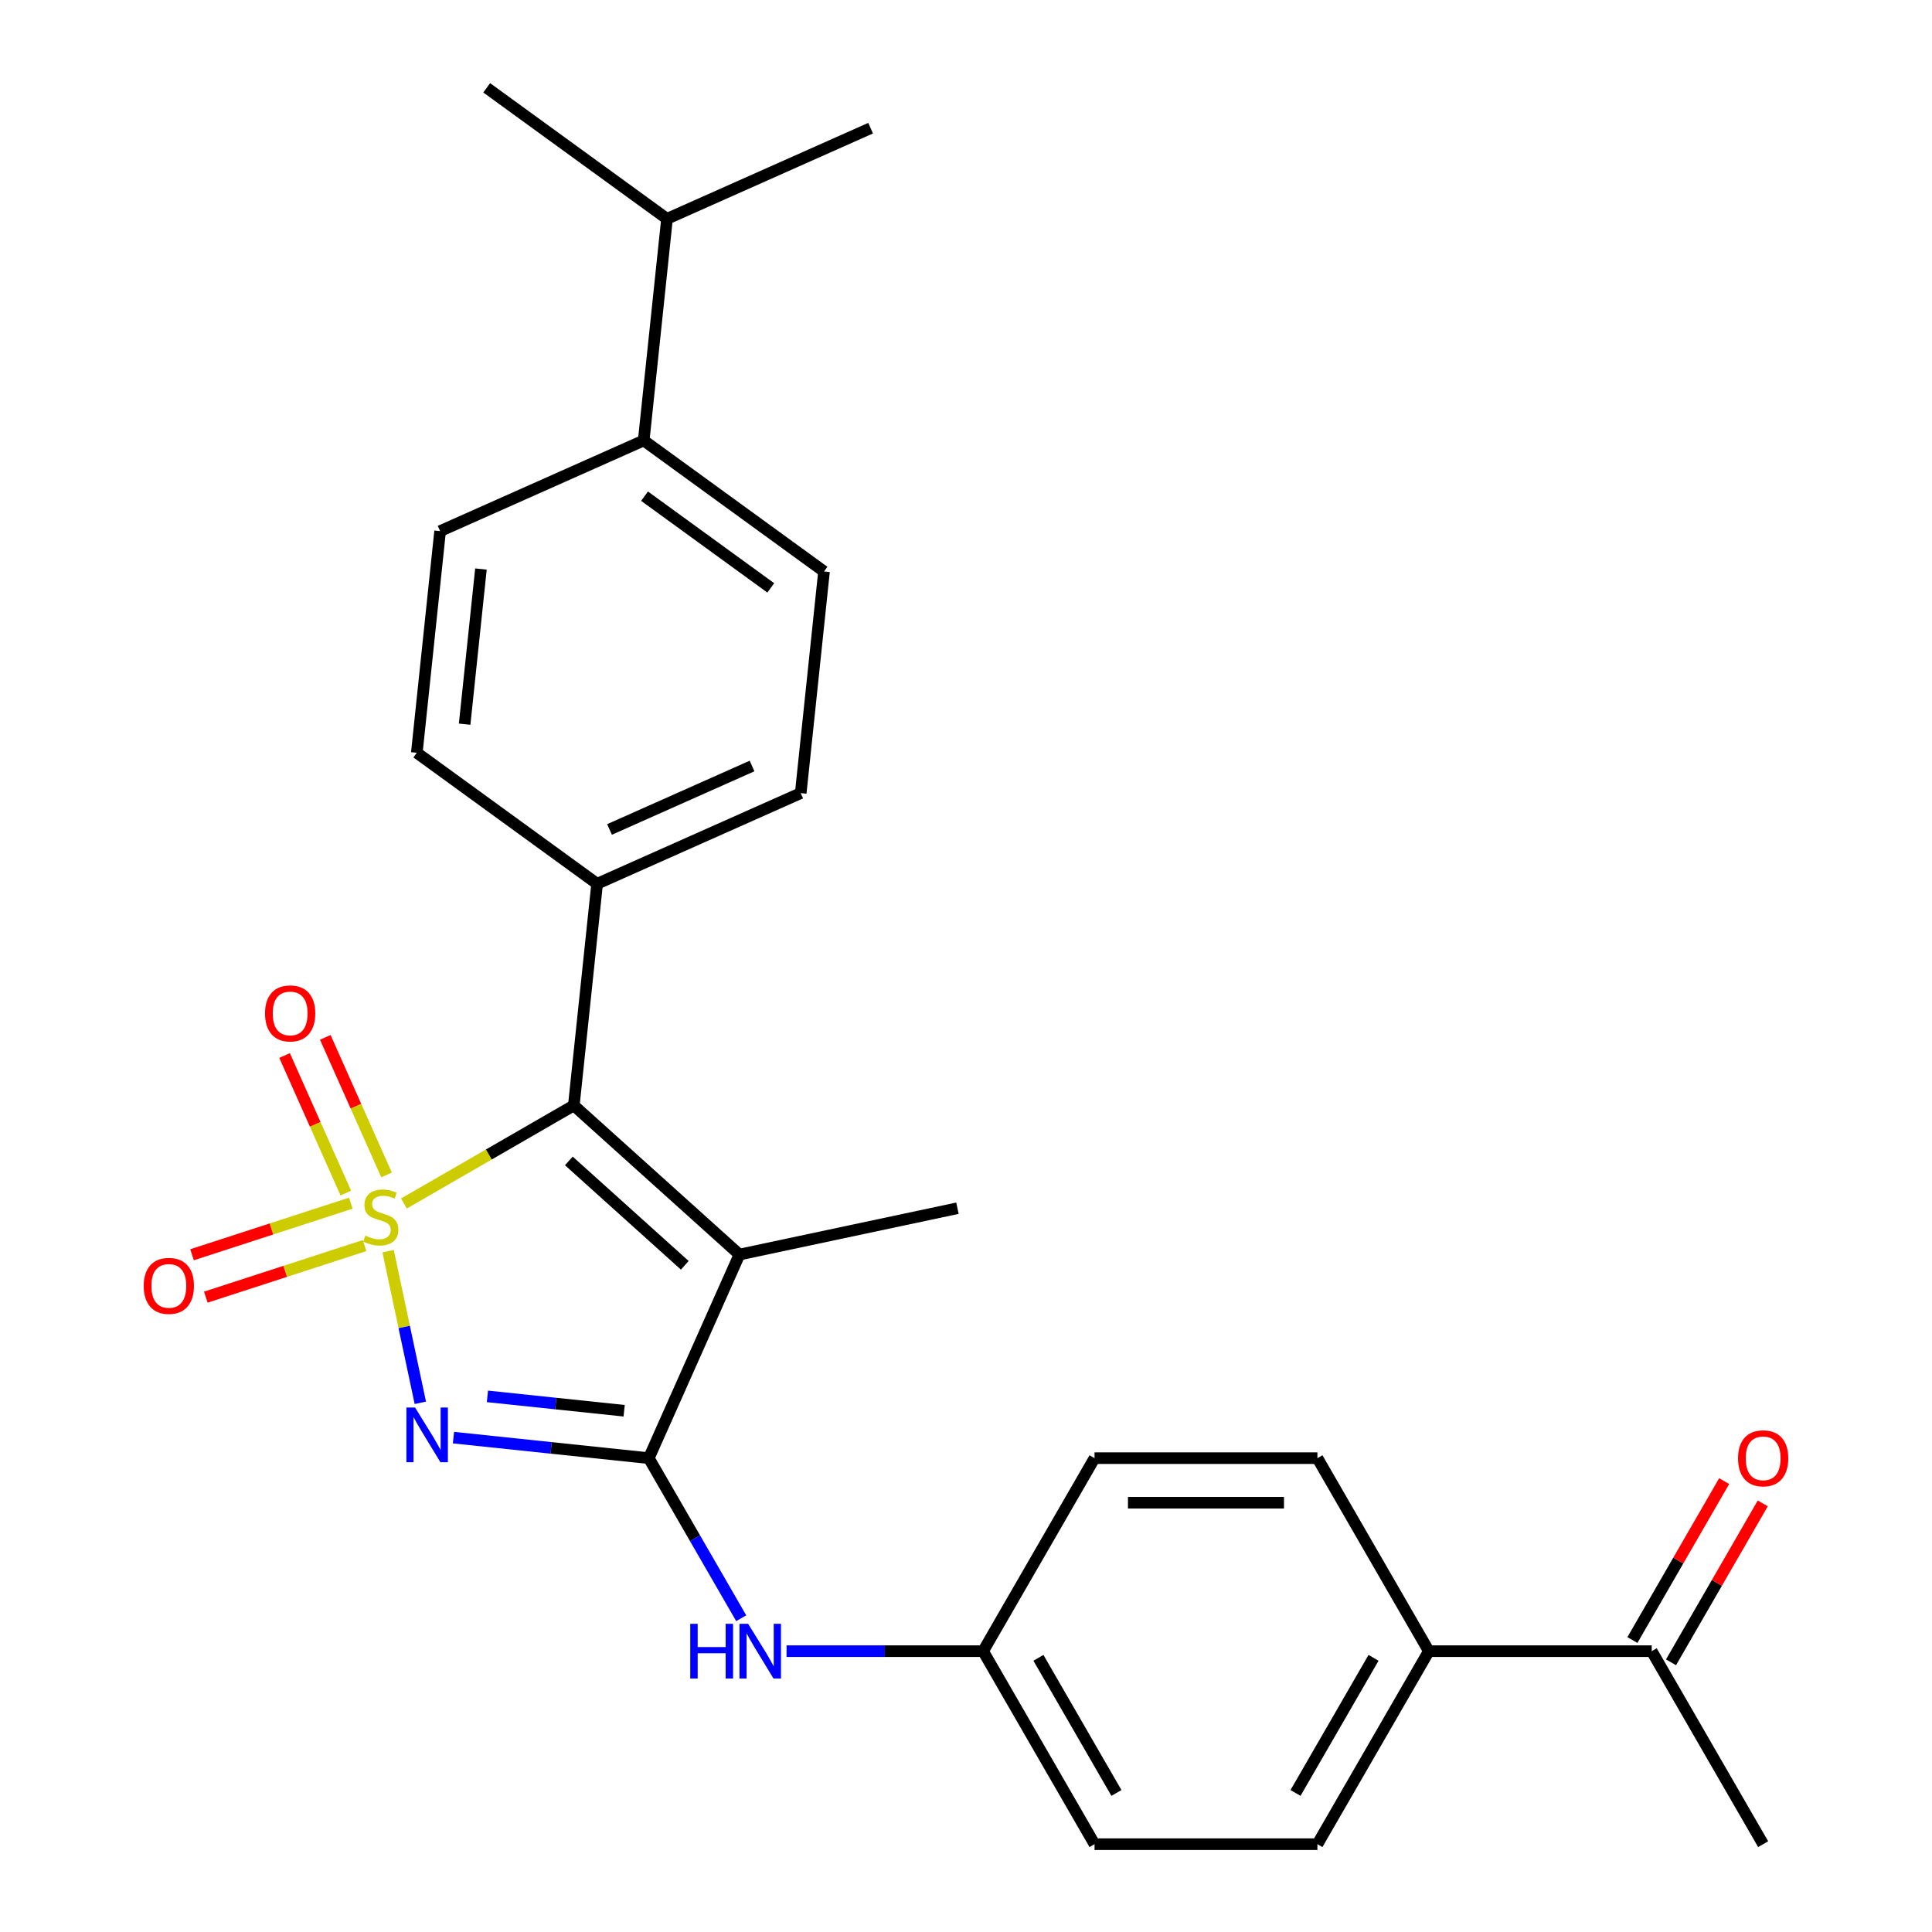 <?xml version='1.0' encoding='iso-8859-1'?>
<svg version='1.1' baseProfile='full'
              xmlns='http://www.w3.org/2000/svg'
                      xmlns:rdkit='http://www.rdkit.org/xml'
                      xmlns:xlink='http://www.w3.org/1999/xlink'
                  xml:space='preserve'
width='1000px' height='1000px' viewBox='0 0 1000 1000'>
<!-- END OF HEADER -->
<rect style='opacity:1.0;fill:#FFFFFF;stroke:none' width='1000' height='1000' x='0' y='0'> </rect>
<path class='bond-0' d='M 200.881,647.608 L 209.223,686.85' style='fill:none;fill-rule:evenodd;stroke:#CCCC00;stroke-width:6px;stroke-linecap:butt;stroke-linejoin:miter;stroke-opacity:1' />
<path class='bond-0' d='M 209.223,686.85 L 217.564,726.091' style='fill:none;fill-rule:evenodd;stroke:#0000FF;stroke-width:6px;stroke-linecap:butt;stroke-linejoin:miter;stroke-opacity:1' />
<path class='bond-2' d='M 209.07,622.937 L 253.039,597.551' style='fill:none;fill-rule:evenodd;stroke:#CCCC00;stroke-width:6px;stroke-linecap:butt;stroke-linejoin:miter;stroke-opacity:1' />
<path class='bond-2' d='M 253.039,597.551 L 297.009,572.165' style='fill:none;fill-rule:evenodd;stroke:#000000;stroke-width:6px;stroke-linecap:butt;stroke-linejoin:miter;stroke-opacity:1' />
<path class='bond-5' d='M 181.577,622.76 L 140.488,636.111' style='fill:none;fill-rule:evenodd;stroke:#CCCC00;stroke-width:6px;stroke-linecap:butt;stroke-linejoin:miter;stroke-opacity:1' />
<path class='bond-5' d='M 140.488,636.111 L 99.398,649.462' style='fill:none;fill-rule:evenodd;stroke:#FF0000;stroke-width:6px;stroke-linecap:butt;stroke-linejoin:miter;stroke-opacity:1' />
<path class='bond-5' d='M 188.706,644.702 L 147.617,658.053' style='fill:none;fill-rule:evenodd;stroke:#CCCC00;stroke-width:6px;stroke-linecap:butt;stroke-linejoin:miter;stroke-opacity:1' />
<path class='bond-5' d='M 147.617,658.053 L 106.528,671.404' style='fill:none;fill-rule:evenodd;stroke:#FF0000;stroke-width:6px;stroke-linecap:butt;stroke-linejoin:miter;stroke-opacity:1' />
<path class='bond-6' d='M 200.073,608.148 L 184.223,572.547' style='fill:none;fill-rule:evenodd;stroke:#CCCC00;stroke-width:6px;stroke-linecap:butt;stroke-linejoin:miter;stroke-opacity:1' />
<path class='bond-6' d='M 184.223,572.547 L 168.372,536.946' style='fill:none;fill-rule:evenodd;stroke:#FF0000;stroke-width:6px;stroke-linecap:butt;stroke-linejoin:miter;stroke-opacity:1' />
<path class='bond-6' d='M 178.996,617.532 L 163.146,581.931' style='fill:none;fill-rule:evenodd;stroke:#CCCC00;stroke-width:6px;stroke-linecap:butt;stroke-linejoin:miter;stroke-opacity:1' />
<path class='bond-6' d='M 163.146,581.931 L 147.295,546.33' style='fill:none;fill-rule:evenodd;stroke:#FF0000;stroke-width:6px;stroke-linecap:butt;stroke-linejoin:miter;stroke-opacity:1' />
<path class='bond-1' d='M 234.714,744.113 L 285.265,749.426' style='fill:none;fill-rule:evenodd;stroke:#0000FF;stroke-width:6px;stroke-linecap:butt;stroke-linejoin:miter;stroke-opacity:1' />
<path class='bond-1' d='M 285.265,749.426 L 335.816,754.739' style='fill:none;fill-rule:evenodd;stroke:#000000;stroke-width:6px;stroke-linecap:butt;stroke-linejoin:miter;stroke-opacity:1' />
<path class='bond-1' d='M 252.291,722.762 L 287.677,726.481' style='fill:none;fill-rule:evenodd;stroke:#0000FF;stroke-width:6px;stroke-linecap:butt;stroke-linejoin:miter;stroke-opacity:1' />
<path class='bond-1' d='M 287.677,726.481 L 323.062,730.2' style='fill:none;fill-rule:evenodd;stroke:#000000;stroke-width:6px;stroke-linecap:butt;stroke-linejoin:miter;stroke-opacity:1' />
<path class='bond-4' d='M 335.816,754.739 L 359.735,796.169' style='fill:none;fill-rule:evenodd;stroke:#000000;stroke-width:6px;stroke-linecap:butt;stroke-linejoin:miter;stroke-opacity:1' />
<path class='bond-4' d='M 359.735,796.169 L 383.655,837.598' style='fill:none;fill-rule:evenodd;stroke:#0000FF;stroke-width:6px;stroke-linecap:butt;stroke-linejoin:miter;stroke-opacity:1' />
<path class='bond-26' d='M 335.816,754.739 L 382.736,649.355' style='fill:none;fill-rule:evenodd;stroke:#000000;stroke-width:6px;stroke-linecap:butt;stroke-linejoin:miter;stroke-opacity:1' />
<path class='bond-3' d='M 297.009,572.165 L 382.736,649.355' style='fill:none;fill-rule:evenodd;stroke:#000000;stroke-width:6px;stroke-linecap:butt;stroke-linejoin:miter;stroke-opacity:1' />
<path class='bond-3' d='M 294.43,600.889 L 354.439,654.922' style='fill:none;fill-rule:evenodd;stroke:#000000;stroke-width:6px;stroke-linecap:butt;stroke-linejoin:miter;stroke-opacity:1' />
<path class='bond-7' d='M 297.009,572.165 L 309.067,457.439' style='fill:none;fill-rule:evenodd;stroke:#000000;stroke-width:6px;stroke-linecap:butt;stroke-linejoin:miter;stroke-opacity:1' />
<path class='bond-19' d='M 382.736,649.355 L 495.574,625.37' style='fill:none;fill-rule:evenodd;stroke:#000000;stroke-width:6px;stroke-linecap:butt;stroke-linejoin:miter;stroke-opacity:1' />
<path class='bond-16' d='M 407.119,854.642 L 457.986,854.642' style='fill:none;fill-rule:evenodd;stroke:#0000FF;stroke-width:6px;stroke-linecap:butt;stroke-linejoin:miter;stroke-opacity:1' />
<path class='bond-16' d='M 457.986,854.642 L 508.853,854.642' style='fill:none;fill-rule:evenodd;stroke:#000000;stroke-width:6px;stroke-linecap:butt;stroke-linejoin:miter;stroke-opacity:1' />
<path class='bond-11' d='M 309.067,457.439 L 215.74,389.633' style='fill:none;fill-rule:evenodd;stroke:#000000;stroke-width:6px;stroke-linecap:butt;stroke-linejoin:miter;stroke-opacity:1' />
<path class='bond-12' d='M 309.067,457.439 L 414.452,410.518' style='fill:none;fill-rule:evenodd;stroke:#000000;stroke-width:6px;stroke-linecap:butt;stroke-linejoin:miter;stroke-opacity:1' />
<path class='bond-12' d='M 315.49,429.324 L 389.26,396.479' style='fill:none;fill-rule:evenodd;stroke:#000000;stroke-width:6px;stroke-linecap:butt;stroke-linejoin:miter;stroke-opacity:1' />
<path class='bond-8' d='M 854.927,854.642 L 739.569,854.642' style='fill:none;fill-rule:evenodd;stroke:#000000;stroke-width:6px;stroke-linecap:butt;stroke-linejoin:miter;stroke-opacity:1' />
<path class='bond-13' d='M 864.918,860.41 L 888.664,819.281' style='fill:none;fill-rule:evenodd;stroke:#000000;stroke-width:6px;stroke-linecap:butt;stroke-linejoin:miter;stroke-opacity:1' />
<path class='bond-13' d='M 888.664,819.281 L 912.41,778.151' style='fill:none;fill-rule:evenodd;stroke:#FF0000;stroke-width:6px;stroke-linecap:butt;stroke-linejoin:miter;stroke-opacity:1' />
<path class='bond-13' d='M 844.937,848.875 L 868.683,807.745' style='fill:none;fill-rule:evenodd;stroke:#000000;stroke-width:6px;stroke-linecap:butt;stroke-linejoin:miter;stroke-opacity:1' />
<path class='bond-13' d='M 868.683,807.745 L 892.429,766.615' style='fill:none;fill-rule:evenodd;stroke:#FF0000;stroke-width:6px;stroke-linecap:butt;stroke-linejoin:miter;stroke-opacity:1' />
<path class='bond-23' d='M 854.927,854.642 L 912.606,954.545' style='fill:none;fill-rule:evenodd;stroke:#000000;stroke-width:6px;stroke-linecap:butt;stroke-linejoin:miter;stroke-opacity:1' />
<path class='bond-9' d='M 739.569,854.642 L 681.89,954.545' style='fill:none;fill-rule:evenodd;stroke:#000000;stroke-width:6px;stroke-linecap:butt;stroke-linejoin:miter;stroke-opacity:1' />
<path class='bond-9' d='M 710.937,858.092 L 670.562,928.024' style='fill:none;fill-rule:evenodd;stroke:#000000;stroke-width:6px;stroke-linecap:butt;stroke-linejoin:miter;stroke-opacity:1' />
<path class='bond-28' d='M 739.569,854.642 L 681.89,754.739' style='fill:none;fill-rule:evenodd;stroke:#000000;stroke-width:6px;stroke-linecap:butt;stroke-linejoin:miter;stroke-opacity:1' />
<path class='bond-10' d='M 333.183,227.986 L 426.51,295.792' style='fill:none;fill-rule:evenodd;stroke:#000000;stroke-width:6px;stroke-linecap:butt;stroke-linejoin:miter;stroke-opacity:1' />
<path class='bond-10' d='M 333.621,256.823 L 398.95,304.287' style='fill:none;fill-rule:evenodd;stroke:#000000;stroke-width:6px;stroke-linecap:butt;stroke-linejoin:miter;stroke-opacity:1' />
<path class='bond-20' d='M 333.183,227.986 L 345.241,113.26' style='fill:none;fill-rule:evenodd;stroke:#000000;stroke-width:6px;stroke-linecap:butt;stroke-linejoin:miter;stroke-opacity:1' />
<path class='bond-27' d='M 333.183,227.986 L 227.798,274.907' style='fill:none;fill-rule:evenodd;stroke:#000000;stroke-width:6px;stroke-linecap:butt;stroke-linejoin:miter;stroke-opacity:1' />
<path class='bond-14' d='M 215.74,389.633 L 227.798,274.907' style='fill:none;fill-rule:evenodd;stroke:#000000;stroke-width:6px;stroke-linecap:butt;stroke-linejoin:miter;stroke-opacity:1' />
<path class='bond-14' d='M 240.494,374.836 L 248.935,294.527' style='fill:none;fill-rule:evenodd;stroke:#000000;stroke-width:6px;stroke-linecap:butt;stroke-linejoin:miter;stroke-opacity:1' />
<path class='bond-15' d='M 414.452,410.518 L 426.51,295.792' style='fill:none;fill-rule:evenodd;stroke:#000000;stroke-width:6px;stroke-linecap:butt;stroke-linejoin:miter;stroke-opacity:1' />
<path class='bond-21' d='M 508.853,854.642 L 566.532,754.739' style='fill:none;fill-rule:evenodd;stroke:#000000;stroke-width:6px;stroke-linecap:butt;stroke-linejoin:miter;stroke-opacity:1' />
<path class='bond-22' d='M 508.853,854.642 L 566.532,954.545' style='fill:none;fill-rule:evenodd;stroke:#000000;stroke-width:6px;stroke-linecap:butt;stroke-linejoin:miter;stroke-opacity:1' />
<path class='bond-22' d='M 537.486,858.092 L 577.861,928.024' style='fill:none;fill-rule:evenodd;stroke:#000000;stroke-width:6px;stroke-linecap:butt;stroke-linejoin:miter;stroke-opacity:1' />
<path class='bond-17' d='M 681.89,954.545 L 566.532,954.545' style='fill:none;fill-rule:evenodd;stroke:#000000;stroke-width:6px;stroke-linecap:butt;stroke-linejoin:miter;stroke-opacity:1' />
<path class='bond-18' d='M 681.89,754.739 L 566.532,754.739' style='fill:none;fill-rule:evenodd;stroke:#000000;stroke-width:6px;stroke-linecap:butt;stroke-linejoin:miter;stroke-opacity:1' />
<path class='bond-18' d='M 664.587,777.811 L 583.836,777.811' style='fill:none;fill-rule:evenodd;stroke:#000000;stroke-width:6px;stroke-linecap:butt;stroke-linejoin:miter;stroke-opacity:1' />
<path class='bond-24' d='M 345.241,113.26 L 450.626,66.34' style='fill:none;fill-rule:evenodd;stroke:#000000;stroke-width:6px;stroke-linecap:butt;stroke-linejoin:miter;stroke-opacity:1' />
<path class='bond-25' d='M 345.241,113.26 L 251.915,45.455' style='fill:none;fill-rule:evenodd;stroke:#000000;stroke-width:6px;stroke-linecap:butt;stroke-linejoin:miter;stroke-opacity:1' />
<path  class='atom-0' d='M 189.106 639.564
Q 189.426 639.684, 190.746 640.244
Q 192.066 640.804, 193.506 641.164
Q 194.986 641.484, 196.426 641.484
Q 199.106 641.484, 200.666 640.204
Q 202.226 638.884, 202.226 636.604
Q 202.226 635.044, 201.426 634.084
Q 200.666 633.124, 199.466 632.604
Q 198.266 632.084, 196.266 631.484
Q 193.746 630.724, 192.226 630.004
Q 190.746 629.284, 189.666 627.764
Q 188.626 626.244, 188.626 623.684
Q 188.626 620.124, 191.026 617.924
Q 193.466 615.724, 198.266 615.724
Q 201.546 615.724, 205.266 617.284
L 204.346 620.364
Q 200.946 618.964, 198.386 618.964
Q 195.626 618.964, 194.106 620.124
Q 192.586 621.244, 192.626 623.204
Q 192.626 624.724, 193.386 625.644
Q 194.186 626.564, 195.306 627.084
Q 196.466 627.604, 198.386 628.204
Q 200.946 629.004, 202.466 629.804
Q 203.986 630.604, 205.066 632.244
Q 206.186 633.844, 206.186 636.604
Q 206.186 640.524, 203.546 642.644
Q 200.946 644.724, 196.586 644.724
Q 194.066 644.724, 192.146 644.164
Q 190.266 643.644, 188.026 642.724
L 189.106 639.564
' fill='#CCCC00'/>
<path  class='atom-1' d='M 214.83 728.521
L 224.11 743.521
Q 225.03 745.001, 226.51 747.681
Q 227.99 750.361, 228.07 750.521
L 228.07 728.521
L 231.83 728.521
L 231.83 756.841
L 227.95 756.841
L 217.99 740.441
Q 216.83 738.521, 215.59 736.321
Q 214.39 734.121, 214.03 733.441
L 214.03 756.841
L 210.35 756.841
L 210.35 728.521
L 214.83 728.521
' fill='#0000FF'/>
<path  class='atom-5' d='M 357.275 840.482
L 361.115 840.482
L 361.115 852.522
L 375.595 852.522
L 375.595 840.482
L 379.435 840.482
L 379.435 868.802
L 375.595 868.802
L 375.595 855.722
L 361.115 855.722
L 361.115 868.802
L 357.275 868.802
L 357.275 840.482
' fill='#0000FF'/>
<path  class='atom-5' d='M 387.235 840.482
L 396.515 855.482
Q 397.435 856.962, 398.915 859.642
Q 400.395 862.322, 400.475 862.482
L 400.475 840.482
L 404.235 840.482
L 404.235 868.802
L 400.355 868.802
L 390.395 852.402
Q 389.235 850.482, 387.995 848.282
Q 386.795 846.082, 386.435 845.402
L 386.435 868.802
L 382.755 868.802
L 382.755 840.482
L 387.235 840.482
' fill='#0000FF'/>
<path  class='atom-6' d='M 74.394 665.572
Q 74.394 658.772, 77.754 654.972
Q 81.114 651.172, 87.394 651.172
Q 93.674 651.172, 97.034 654.972
Q 100.394 658.772, 100.394 665.572
Q 100.394 672.452, 96.993 676.372
Q 93.594 680.252, 87.394 680.252
Q 81.153 680.252, 77.754 676.372
Q 74.394 672.492, 74.394 665.572
M 87.394 677.052
Q 91.713 677.052, 94.034 674.172
Q 96.394 671.252, 96.394 665.572
Q 96.394 660.012, 94.034 657.212
Q 91.713 654.372, 87.394 654.372
Q 83.073 654.372, 80.713 657.172
Q 78.394 659.972, 78.394 665.572
Q 78.394 671.292, 80.713 674.172
Q 83.073 677.052, 87.394 677.052
' fill='#FF0000'/>
<path  class='atom-7' d='M 137.185 524.539
Q 137.185 517.739, 140.545 513.939
Q 143.905 510.139, 150.185 510.139
Q 156.465 510.139, 159.825 513.939
Q 163.185 517.739, 163.185 524.539
Q 163.185 531.419, 159.785 535.339
Q 156.385 539.219, 150.185 539.219
Q 143.945 539.219, 140.545 535.339
Q 137.185 531.459, 137.185 524.539
M 150.185 536.019
Q 154.505 536.019, 156.825 533.139
Q 159.185 530.219, 159.185 524.539
Q 159.185 518.979, 156.825 516.179
Q 154.505 513.339, 150.185 513.339
Q 145.865 513.339, 143.505 516.139
Q 141.185 518.939, 141.185 524.539
Q 141.185 530.259, 143.505 533.139
Q 145.865 536.019, 150.185 536.019
' fill='#FF0000'/>
<path  class='atom-14' d='M 899.606 754.819
Q 899.606 748.019, 902.966 744.219
Q 906.326 740.419, 912.606 740.419
Q 918.886 740.419, 922.246 744.219
Q 925.606 748.019, 925.606 754.819
Q 925.606 761.699, 922.206 765.619
Q 918.806 769.499, 912.606 769.499
Q 906.366 769.499, 902.966 765.619
Q 899.606 761.739, 899.606 754.819
M 912.606 766.299
Q 916.926 766.299, 919.246 763.419
Q 921.606 760.499, 921.606 754.819
Q 921.606 749.259, 919.246 746.459
Q 916.926 743.619, 912.606 743.619
Q 908.286 743.619, 905.926 746.419
Q 903.606 749.219, 903.606 754.819
Q 903.606 760.539, 905.926 763.419
Q 908.286 766.299, 912.606 766.299
' fill='#FF0000'/>
</svg>

